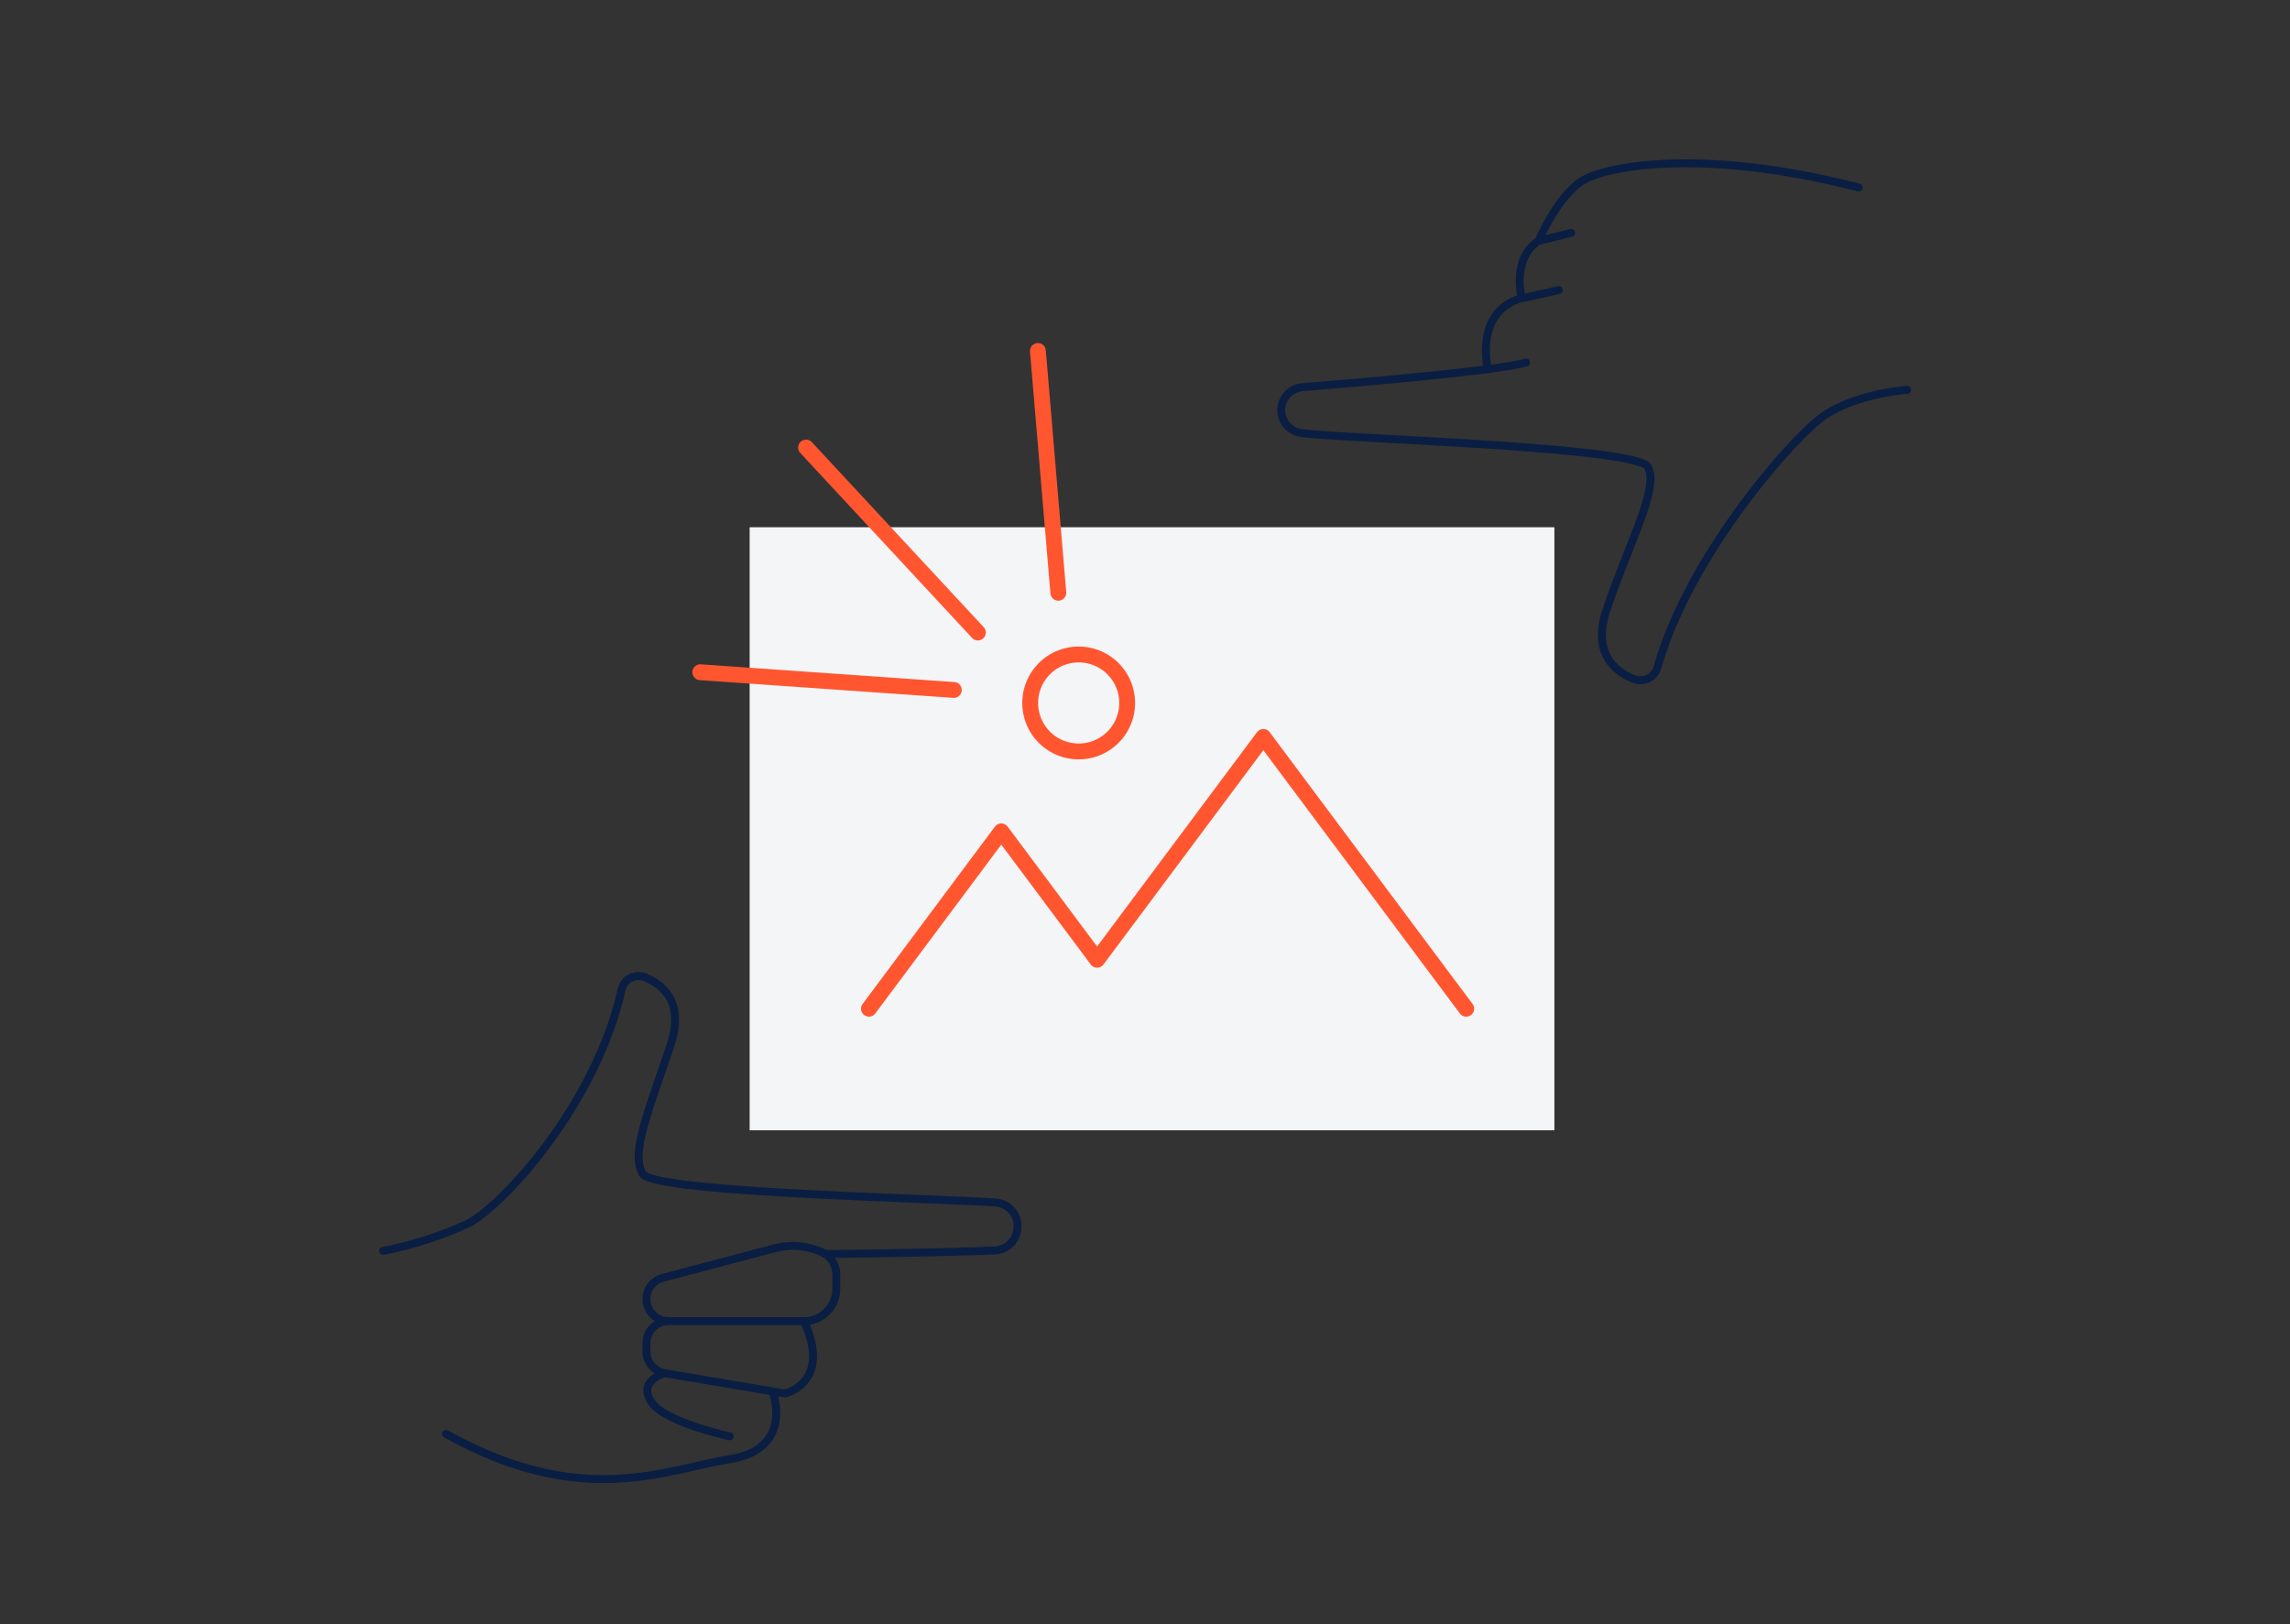 <svg xmlns="http://www.w3.org/2000/svg" fill="none" viewBox="0 0 289 205">
  <rect x="0" y="0" width="289" height="205" fill="#333333" stroke="none"/>
  <path stroke="#091E42" stroke-linecap="round" stroke-linejoin="round" d="M240.674 49.199s-6.634.476-10.7 3.433c-3.891 2.821-16.827 17.509-20.786 31.574a2.26 2.26 0 01-2.072 1.65 2.256 2.256 0 01-.924-.152c-2.364-.973-5.321-3.259-3.424-8.832 2.967-8.696 6.663-15.35 5.185-17.947-1.479-2.597-39.54-3.57-43.83-4.299a2.917 2.917 0 01-2.431-2.84v0a2.916 2.916 0 012.645-2.918c6.809-.555 24.823-2.082 28.257-3.122"/>
  <path stroke="#091E42" stroke-linecap="round" stroke-linejoin="round" d="M187.77 46.602s-1.809-7.257 4.28-8.978c0 0-1.352-4.922 2.14-7.247 0 0 2.577-6.196 6.059-7.869 3.483-1.673 15.223-3.745 34.327 1.158M192.05 37.653l4.678-1.05M194.189 30.406l4.085-1.011M48.355 157.867a46.845 46.845 0 0010.7-3.443c4.25-2.159 16.048-14.775 19.394-29.521a2.172 2.172 0 011.996-1.714c.314-.018.63.032.923.148 2.285.905 5.096 3.161 3.21 8.686-2.919 8.696-4.961 13.521-3.483 16.108 1.313 2.305 34.151 3.015 44.481 3.618a3.016 3.016 0 012.84 2.918v0a3.017 3.017 0 01-.802 2.184 3.03 3.03 0 01-2.116.968c-6.05.233-17.411.438-21.399.438"/>
  <path stroke="#091E42" stroke-linecap="round" stroke-linejoin="round" d="M83.653 161.271l14.133-3.735a8.81 8.81 0 015.982.525v0a3.05 3.05 0 011.771 2.762v1.848a4.066 4.066 0 01-4.066 4.066h-17.1a2.789 2.789 0 01-2.792-2.782v0a2.78 2.78 0 012.072-2.684v0zM84.373 166.738a2.793 2.793 0 00-2.792 2.782v1.041a2.793 2.793 0 002.325 2.743l15.164 2.558s5.982-1.352 2.383-9.124M83.906 173.304s-3.414.904-1.77 3.55c1.643 2.646 9.96 4.416 9.96 4.416"/>
  <path stroke="#091E42" stroke-linecap="round" stroke-linejoin="round" d="M97.573 175.862s2.568 7.023-5.476 8.297c-8.045 1.275-18.627 6.401-35.805-3.19"/>
  <path fill="#F4F5F7" d="M196.164 66.541H94.606v76.104h101.558V66.541z"/>
  <path stroke="#FF5630" stroke-linecap="round" stroke-linejoin="round" stroke-width="2" d="M185.037 127.305l-25.602-34.297-20.98 28.12-12.091-16.205-16.701 22.382M136.13 94.837a6.118 6.118 0 100-12.236 6.118 6.118 0 000 12.236zM123.407 79.828l-21.681-23.344M133.562 74.81l-2.577-30.514M88.381 84.838l31.992 2.238"/>
</svg>

